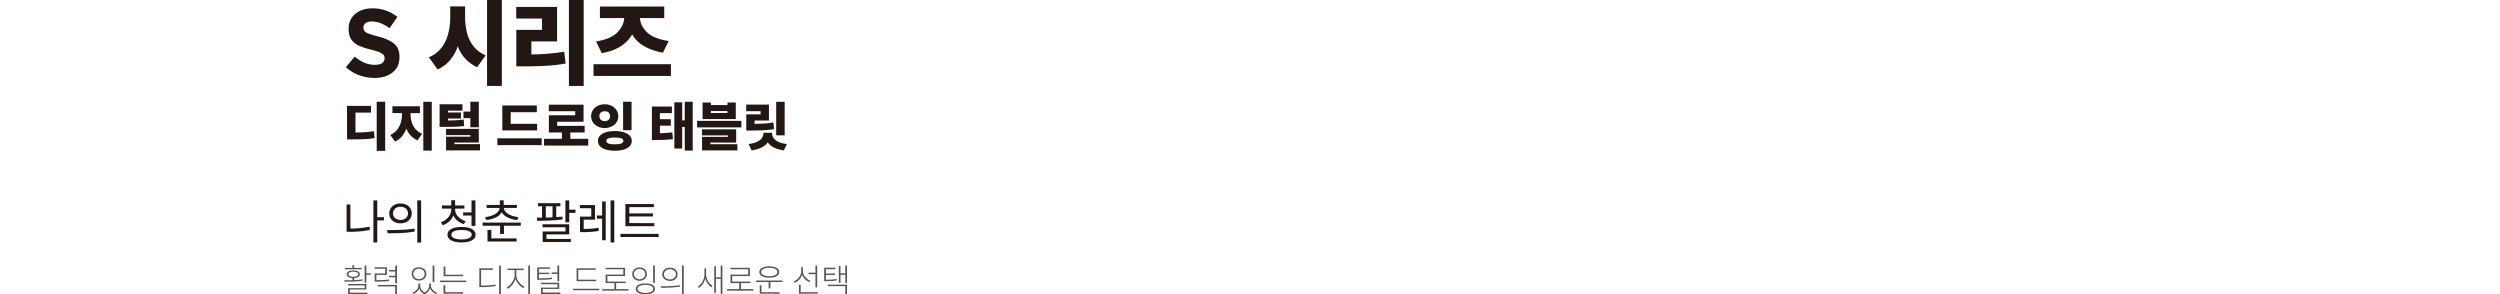 <svg xmlns="http://www.w3.org/2000/svg" viewBox="0 0 3840 452.32"><defs><style>.cls-1{opacity:0.75;}.cls-2{fill:#231815;}.cls-3{fill:#221714;}.cls-4{fill:none;}</style></defs><g id="图层_2" data-name="图层 2"><g id="KM"><g id="KR"><g class="cls-1"><path class="cls-2" d="M557,429.12l.2,1.85a115.24,115.24,0,0,1-14.77,1.45q-7.49.25-13.33.25l-.35-2.15q5.55,0,12.6-.15V427a13.55,13.55,0,0,1-6.45-1.75,4.55,4.55,0,0,1-2.35-4,4.79,4.79,0,0,1,2.75-4.35,18.15,18.15,0,0,1,14.68,0,4.8,4.8,0,0,1,2.72,4.35,4.56,4.56,0,0,1-2.32,4A13.28,13.28,0,0,1,544,427v3.25Q550.66,430,557,429.12Zm-1.45-17.55v2.05H529.81v-2.05h11.55v-4.25H544v4.25Zm-18.2,33.05v4.9h27.15v2.05H534.76v-8.9h25.4v-4.35h-25.5v-2.05h28.05v8.35Zm-2.3-23.35c0,1.13.7,2.07,2.1,2.8a14.3,14.3,0,0,0,11,0c1.4-.73,2.1-1.67,2.1-2.8a3.27,3.27,0,0,0-2.1-2.93,14.67,14.67,0,0,0-11,0A3.27,3.27,0,0,0,535.06,421.27Zm27.65-1.55h7V422h-7v12.1h-2.65V407.82h2.65Z"/><path class="cls-2" d="M597.41,429.22l.3,2.25q-5.51,1.09-19.1,1.1h-3.1v-12.5h16.2v-7.3H575.36v-2.25h18.95v11.7h-16.2v8.1h.5Q592.11,430.32,597.41,429.22Zm-17,10.7v-2.25h29.3v14.65h-2.65v-12.4Zm26.65-32.1h2.65v27.25h-2.65v-9.15h-9.6v-2.25h9.6v-6.75h-9.6v-2.25h9.6Z"/><path class="cls-2" d="M643.51,430.92a11.64,11.64,0,0,1-8-2.8,10.21,10.21,0,0,1,0-14.75,11.64,11.64,0,0,1,8-2.8,11.8,11.8,0,0,1,8.15,2.8,10.21,10.21,0,0,1,0,14.75A11.8,11.8,0,0,1,643.51,430.92Zm18.4,4.4v2.95a10.36,10.36,0,0,0,2.55,6.6,15.23,15.23,0,0,0,6.8,4.7l-1.35,2.05q-6.9-2.81-9.3-8.85a16.93,16.93,0,0,1-3.07,5.25,15.65,15.65,0,0,1-5.18,4,14.2,14.2,0,0,1-5.35-3.75,14.44,14.44,0,0,1-3-5.35,16.84,16.84,0,0,1-9.15,8.75l-1.35-2.05a16.45,16.45,0,0,0,6.73-4.9,10.24,10.24,0,0,0,2.57-6.4v-2.95h2.55v2.95a12,12,0,0,0,1.78,6.15,13,13,0,0,0,5.17,4.9,14.92,14.92,0,0,0,5.23-5.28,11.84,11.84,0,0,0,1.82-5.77v-2.95Zm-18.4-22.5a8.81,8.81,0,0,0-6.2,2.25,7.8,7.8,0,0,0,0,11.35,8.81,8.81,0,0,0,6.2,2.25,8.94,8.94,0,0,0,6.3-2.25,7.8,7.8,0,0,0,0-11.35A8.94,8.94,0,0,0,643.51,412.82Zm23.65-5v25.5h-2.65v-25.5Z"/><path class="cls-2" d="M675.76,431h40.3v2.25h-40.3Zm8.15,7.25v10.6h27.65v2.25h-30.3V438.22ZM711.31,422v2.25H681.46v-14.8h2.65V422Z"/><path class="cls-2" d="M738.91,438.62h.8q6.35,0,11.3-.33a86.3,86.3,0,0,0,10.1-1.27l.35,2.3A121.16,121.16,0,0,1,739.71,441h-3.45v-28.8H757v2.35H738.91Zm27.75-30.8h2.65v44.45h-2.65Z"/><path class="cls-2" d="M793.06,414.82v7.5a16,16,0,0,0,1.88,7.47,24.79,24.79,0,0,0,4.7,6.4,20.81,20.81,0,0,0,5.87,4.18l-1.6,2.1a23.2,23.2,0,0,1-7.15-5.63,24.83,24.83,0,0,1-5-8.67,27.29,27.29,0,0,1-4.85,9.22,23.88,23.88,0,0,1-7,6.18l-1.65-2.15a20.44,20.44,0,0,0,5.73-4.53,28.44,28.44,0,0,0,4.65-6.87,17.44,17.44,0,0,0,1.87-7.7v-7.5h-11v-2.3h24.8v2.3Zm18.35-7h2.65v44.4h-2.65Z"/><path class="cls-2" d="M847.66,426.32l.3,2.2q-6.35,1.25-19.65,1.25h-3.15v-19h19.7v2.2H827.81v5.95h16V421h-16v6.5h.5q6.56,0,10.83-.23A70.09,70.09,0,0,0,847.66,426.32Zm-14.15,23.05h27.3v2.2h-29.9v-9.85h25.4v-5.2h-25.5v-2.2h28.1v9.45h-25.4Zm22.75-17.3V420.72h-9v-2.25h9v-10.7h2.65v24.3Z"/><path class="cls-2" d="M880.26,443.52h40.3v2.25h-40.3Zm35.4-13.9v2.25h-30v-19.7h29.55v2.25h-27v15.2Z"/><path class="cls-2" d="M946.41,444.12h19v2.3H925v-2.3h18.75v-9.35H930.31v-13h27.15v-8.2h-27.3v-2.2h29.9V424H932.91v8.55h28.2v2.25h-14.7Z"/><path class="cls-2" d="M982.26,410.82a11.8,11.8,0,0,1,8.15,2.8,10.21,10.21,0,0,1,0,14.75,11.8,11.8,0,0,1-8.15,2.8,11.64,11.64,0,0,1-8-2.8,10.21,10.21,0,0,1,0-14.75A11.64,11.64,0,0,1,982.26,410.82Zm0,2.25a8.81,8.81,0,0,0-6.2,2.25,7.8,7.8,0,0,0,0,11.35,8.81,8.81,0,0,0,6.2,2.25,8.94,8.94,0,0,0,6.3-2.25,7.8,7.8,0,0,0,0-11.35A8.94,8.94,0,0,0,982.26,413.07Zm9,22.3q6.86,0,10.8,2.17c2.63,1.46,3.95,3.51,3.95,6.18s-1.32,4.68-3.95,6.15-6.23,2.2-10.8,2.2-8.12-.73-10.75-2.2-3.95-3.52-3.95-6.15,1.32-4.72,3.95-6.18S986.78,435.37,991.31,435.37Zm0,2.2a19.39,19.39,0,0,0-8.75,1.68q-3.3,1.67-3.3,4.47t3.3,4.53a23.89,23.89,0,0,0,17.55,0q3.3-1.68,3.3-4.53t-3.3-4.47A19.5,19.5,0,0,0,991.31,437.57Zm12-29.75h2.65v26.65h-2.65Z"/><path class="cls-2" d="M1015.26,442l-.45-2.3q6.26,0,14.13-.25a138.5,138.5,0,0,0,15.42-1.35l.25,2.05a111.6,111.6,0,0,1-15.5,1.6Q1021.36,442,1015.26,442Zm13.75-30.8a12.47,12.47,0,0,1,8.45,2.8,9.94,9.94,0,0,1,0,14.7,14.11,14.11,0,0,1-16.87,0,9.88,9.88,0,0,1,0-14.7A12.48,12.48,0,0,1,1029,411.22Zm0,2.3a9.69,9.69,0,0,0-6.55,2.23,7.38,7.38,0,0,0,0,11.25,10.82,10.82,0,0,0,13.13,0,7.44,7.44,0,0,0,0-11.25A9.68,9.68,0,0,0,1029,413.52Zm18.5-5.7h2.65v44.45h-2.65Z"/><path class="cls-2" d="M1084.56,412.17v9a21,21,0,0,0,2.83,10.37,19.11,19.11,0,0,0,7.22,7.58l-1.7,2.05q-6.9-4.35-9.55-13.45-2.74,9.86-9.85,14.5l-1.75-2a20.19,20.19,0,0,0,7.4-7.93,22.58,22.58,0,0,0,2.9-11v-9.1Zm22.45-4.35h2.55v44.4H1107v-24h-7.35v21.6h-2.55V408.92h2.55V426H1107Z"/><path class="cls-2" d="M1138.16,444.12h18.95v2.3h-40.35v-2.3h18.75v-9.35h-13.45v-13h27.15v-8.2h-27.3v-2.2h29.9V424h-27.15v8.55h28.2v2.25h-14.7Z"/><path class="cls-2" d="M1161.46,430.92h40.35v2.25h-18.5V443h-2.65v-9.85h-19.2Zm20.1-4.35q-6.94,0-11.1-2.35t-4.15-6.4c0-2.7,1.38-4.82,4.15-6.38s6.47-2.32,11.1-2.32,8.39.77,11.18,2.32,4.17,3.68,4.17,6.38-1.39,4.83-4.17,6.4S1186.23,426.57,1181.56,426.57Zm-12,11.8v10.45h27.85v2.3h-30.45V438.37Zm12-27.05a19.86,19.86,0,0,0-9,1.77c-2.32,1.19-3.48,2.76-3.48,4.73s1.16,3.5,3.48,4.7a19.58,19.58,0,0,0,9,1.8,19.9,19.9,0,0,0,9.13-1.8q3.46-1.8,3.47-4.7c0-2-1.16-3.54-3.47-4.73A20.19,20.19,0,0,0,1181.56,411.32Z"/><path class="cls-2" d="M1244.66,431.27l-1.45,2.05a20.08,20.08,0,0,1-11.1-11.45,19.78,19.78,0,0,1-4.42,7.57,20.76,20.76,0,0,1-7,4.93l-1.4-2.15a19.16,19.16,0,0,0,9.88-9.2,15.07,15.07,0,0,0,1.57-6.75v-5.8h2.6v6a12.79,12.79,0,0,0,1.58,6.17,18.25,18.25,0,0,0,4.12,5.15A19,19,0,0,0,1244.66,431.27Zm-14.8,17.6h26.45v2.25h-29.1V437.37h2.65Zm22.7-7.55v-20.2h-10.65v-2.3h10.65v-11h2.65v33.5Z"/><path class="cls-2" d="M1285.06,428.37l.35,2.25q-5.55,1.31-16.75,1.3H1266v-20.7h17v2.25h-14.35v6.65h13.85v2.2h-13.85v7.35h.1Q1279.71,429.67,1285.06,428.37Zm-13.4,11.1v-2.25H1301v15h-2.65V439.47Zm26.75-31.6H1301v26.75h-2.55V422.07H1291v12.3h-2.55v-25.7H1291v11.15h7.45Z"/></g><path class="cls-2" d="M538.2,314.1v37a158.82,158.82,0,0,0,29.3-2.88l.73,4.9a141.25,141.25,0,0,1-15.77,2.3q-7.56.65-15,.65h-5.11v-42Zm51.62,19.51v4.9H579.46v33.91h-5.91V307.84h5.91v25.77Z"/><path class="cls-2" d="M595.37,358.38l-.72-5q8.77,0,20-.32a189.43,189.43,0,0,0,22-1.91l.5,4.39A165,165,0,0,1,615.13,358Q604.15,358.39,595.37,358.38Zm19.8-45.79q7.56,0,12.42,4.18a14.87,14.87,0,0,1,0,22Q622.73,343,615.17,343a18.33,18.33,0,0,1-12.39-4.21,14.81,14.81,0,0,1,0-22A18.42,18.42,0,0,1,615.17,312.59Zm0,5a12.26,12.26,0,0,0-8.25,2.81,9.84,9.84,0,0,0,0,14.65,13.45,13.45,0,0,0,16.53,0,9.9,9.9,0,0,0,0-14.65A12.2,12.2,0,0,0,615.17,317.63Zm25.77-9.79h5.91v64.73h-5.91Z"/><path class="cls-2" d="M715.25,339.66l-2.81,4.61q-11.45-3.75-16.2-13.39-4.4,10.94-16.2,15.05l-2.88-4.54a25.27,25.27,0,0,0,11.63-7.88,18.48,18.48,0,0,0,4.35-11.92v-1.22H678.82v-4.76h14.32v-8.13h5.91v8.13H713.3v4.76H699.05v1.22a15.86,15.86,0,0,0,4.46,10.94A25.67,25.67,0,0,0,715.25,339.66Zm-6.41,9q10.08,0,15.84,3.1t5.76,8.71q0,5.68-5.76,8.78t-15.84,3.1q-9.93,0-15.7-3.1t-5.76-8.78q0-5.61,5.76-8.71T708.84,348.66Zm0,19.08q7.35,0,11.52-1.94c2.78-1.3,4.18-3.07,4.18-5.33s-1.38-4-4.14-5.29-6.62-1.91-11.56-1.91-8.65.64-11.41,1.91-4.14,3-4.14,5.29,1.38,4,4.14,5.33S704,367.74,708.84,367.74Zm2.52-41.54h12.89V307.84h6V347h-6V331.09H711.36Z"/><path class="cls-2" d="M741.31,341.89h58.61v4.83H774.07v12.67h-5.9V346.72H741.31Zm5.55-3.88L745,333.47a38.76,38.76,0,0,0,15.56-4.68q6.26-3.68,6.91-9.36h-20v-4.68h20.31v-7h5.9v7h20.23v4.68h-20q.64,5.69,6.91,9.36a38.56,38.56,0,0,0,15.48,4.68l-2,4.54A43.56,43.56,0,0,1,780,334.12a21.63,21.63,0,0,1-9.36-8.07,21.18,21.18,0,0,1-9.36,8.07A44.46,44.46,0,0,1,746.86,338Zm7.84,15.19v13h38.74V371H748.8V353.2Z"/><path class="cls-2" d="M863.78,332.68l.36,4.25a191.23,191.23,0,0,1-20.23,1.83q-10.29.4-18.86.4l-.58-4.9h8.14V316.84h-6.34v-4.68h34.49v4.68h-6.41v16.63Q859.26,333.11,863.78,332.68ZM839.3,360v7h37.44v4.68h-43.2V355.57h35v-6.48H833.33v-4.6h41V360Zm-.93-43.13v17.28q5.11-.08,10.29-.29v-17Zm36,5.18h9.57v4.9h-9.57v14.47h-5.91V307.84h5.91Z"/><path class="cls-2" d="M896.54,337.36v14.25c3.7,0,7.36-.1,11-.32a104.7,104.7,0,0,0,11.63-1.4l.51,4.82q-6.7,1.08-12.53,1.48t-12,.39h-4.24v-23.9h17.28V319.79h-17.5V315h23.18v22.39Zm28.3-6.34v-21.6h5.54V369h-5.54V335.92h-8V331Zm13-23.18h5.69v64.58h-5.69Z"/><path class="cls-2" d="M953.06,359.25h58.61v4.82H953.06ZM1005,342.69v4.75H960.62v-34h43.71v4.76H966.6v9.57h36.29v4.68H966.6v10.23Z"/><path class="cls-3" d="M575.38,119.7a69,69,0,0,1-23.31-4.06,62.21,62.21,0,0,1-20.79-12.46l13.58-16.24a62.22,62.22,0,0,0,14.49,9.24,39.73,39.73,0,0,0,16.45,3.36q14.28,0,15-9.8v-.28a8.55,8.55,0,0,0-4.06-7.21q-4.07-2.86-16.8-6a100.88,100.88,0,0,1-18.34-6,28.45,28.45,0,0,1-11.9-9.52q-4.2-6-4.2-16.24v-.28q0-14.14,10.15-22.75t26.25-8.61A60.06,60.06,0,0,1,610.38,26l-11.9,17.22a70.54,70.54,0,0,0-13.58-7.49A35.47,35.47,0,0,0,571.46,33q-6.59,0-9.94,2.59a7.92,7.92,0,0,0-3.36,6.51v.28a8.23,8.23,0,0,0,4.62,7.7q4.62,2.52,17.78,5.88,16,4.06,24.5,10.85t8.54,20.37v.28q0,15.54-10.71,23.87T575.38,119.7Z"/><path class="cls-3" d="M714.4,9.8V26.32a98.31,98.31,0,0,0,2.87,23.87,55.24,55.24,0,0,0,9.8,20.58A46.49,46.49,0,0,0,745.9,85l-13,18.2A56,56,0,0,1,703.2,71a69.74,69.74,0,0,1-11.76,21.14,52.44,52.44,0,0,1-19.32,14.56l-13.3-18.76a46.56,46.56,0,0,0,19.39-14.7A60,60,0,0,0,688.5,51.45a102.82,102.82,0,0,0,3.08-25.13V9.8ZM748.14,0h22.68V132H748.14Z"/><path class="cls-3" d="M816.18,63.56v20a303.42,303.42,0,0,0,50.4-4.2l2.24,18.2a243.87,243.87,0,0,1-30,3.5q-15.27.84-33.74.84h-12v-56h39.48V28.42H792.94V10.64h62.72V63.56ZM873.86,0h22.68V132H873.86Z"/><path class="cls-3" d="M911.66,98.56h118.86v18.06H911.66Zm12.6-16.94L915.58,63.7q22.68-3.78,32.55-13.79t10.71-22.19H921.46V10.08h98.84V27.72H982.92q.84,12,10.85,21.84T1027,63l-8.68,17.92Q982.78,74.2,971,52.78A51.63,51.63,0,0,1,953.52,71Q941.9,78.54,924.26,81.62Z"/><path class="cls-3" d="M546,173v30.48q17.35.08,28.24-2.08L575.32,212a101.19,101.19,0,0,1-15,1.72q-8.08.36-20.56.36h-6.72V162.64H569.8V173Zm32.64-16.72h13v75.44h-13Z"/><path class="cls-3" d="M630.6,173.76v1.36A44.36,44.36,0,0,0,632.24,187a29.48,29.48,0,0,0,5.56,10.76,26.58,26.58,0,0,0,10.56,7.64l-7,10.08a31.35,31.35,0,0,1-17.2-18.16,39.4,39.4,0,0,1-6.68,12,29.78,29.78,0,0,1-10.76,8.16l-7.28-10.24A27.59,27.59,0,0,0,610.16,199a32,32,0,0,0,5.64-11.4,48.29,48.29,0,0,0,1.68-12.52v-1.36H602.76V163.2H645v10.56Zm19.6-17.44h13v75h-13Z"/><path class="cls-3" d="M712.2,183.6l.8,9.92a134.66,134.66,0,0,1-14.32,1.16q-7.27.19-17.28.2h-6.16V160.16h35.12V170H688.12v2.72H708v9.36H688.12V185A175.82,175.82,0,0,0,712.2,183.6ZM698,221.36h39.28V231H685.16V209.92H722.6V207.6H685.16v-9.68H735.4v21H698Zm24.48-25.84V181.44H711.88v-10h10.56v-15.2h13v39.28Z"/><path class="cls-3" d="M764,212.48h68v10.4H764Zm61-22.32v10.16H771.56V162h53v10.32H784.44v17.84Z"/><path class="cls-3" d="M876,213.2h27.52v10.4H835.64V213.2h27.44v-9.76h-20V177h40.48v-6.16H843V160.72h53.36V187H855.88v6.32H898v10.16H876Z"/><path class="cls-3" d="M928.92,160.24a21.9,21.9,0,0,1,14.8,5.16,17.26,17.26,0,0,1,0,26.16,24,24,0,0,1-29.76,0,17.26,17.26,0,0,1,0-26.16A22.14,22.14,0,0,1,928.92,160.24Zm15.44,41.12q11.92,0,19,4t7,11.08q0,7.11-7,11.08t-19,4q-11.83,0-18.88-4t-7-11.08q0-7.12,7-11.08T944.36,201.36Zm-15.52-30.48A9,9,0,0,0,923,172.8a8,8,0,0,0,0,11.36,10,10,0,0,0,11.76,0,8,8,0,0,0,0-11.36A9,9,0,0,0,928.84,170.88Zm15.52,40.4q-13.2,0-13,5.12,0,2.72,3.24,4c2.16.82,5.43,1.24,9.8,1.24q13.36,0,13.12-5.2,0-2.81-3.24-4T944.36,211.28Zm12.72-55h13V200h-13Z"/><path class="cls-3" d="M1013.64,193v11.52a137.49,137.49,0,0,0,19-1.28l1,10.32a112.23,112.23,0,0,1-12.52,1.2c-4.14.16-8.89.24-14.28.24h-5.52V163.6h30.72v10.16h-18.48v9.36h16.8V193Zm38.16-36.72H1064v75H1051.8V195h-4v33.2h-12v-71h12V184.8h4Z"/><path class="cls-3" d="M1070.76,185.68h68v10h-68Zm20.4,33.28v2.56h41.44V231h-54.24v-20.8H1118V208H1078.2v-9.36h52.56V219Zm39-61.44v25.36h-51V157.52H1092v3.84h25.44v-3.84Zm-12.8,16v-2.88H1092v2.88Z"/><path class="cls-3" d="M1146.28,175.6h22v-4.8H1146.2V160.64h34.88v24.48h-22v5.12q17.67-.09,28.72-2.24l1.28,10.16q-10.56,2.31-36,2.32h-6.8Zm39.6,28.4v.88a13,13,0,0,0,2,6.6,17.06,17.06,0,0,0,7,6q5,2.64,13.76,3.76L1204,231q-18.33-2.73-24.72-12.4-6.48,9.68-24.8,12.4l-4.64-9.76q8.79-1.12,13.76-3.76a17.2,17.2,0,0,0,7-6,13.06,13.06,0,0,0,2-6.6V204Zm19.36-47.68v51.52h-13V156.32Z"/><rect class="cls-4" y="175.32" width="3840" height="76.3"/></g></g></g></svg>